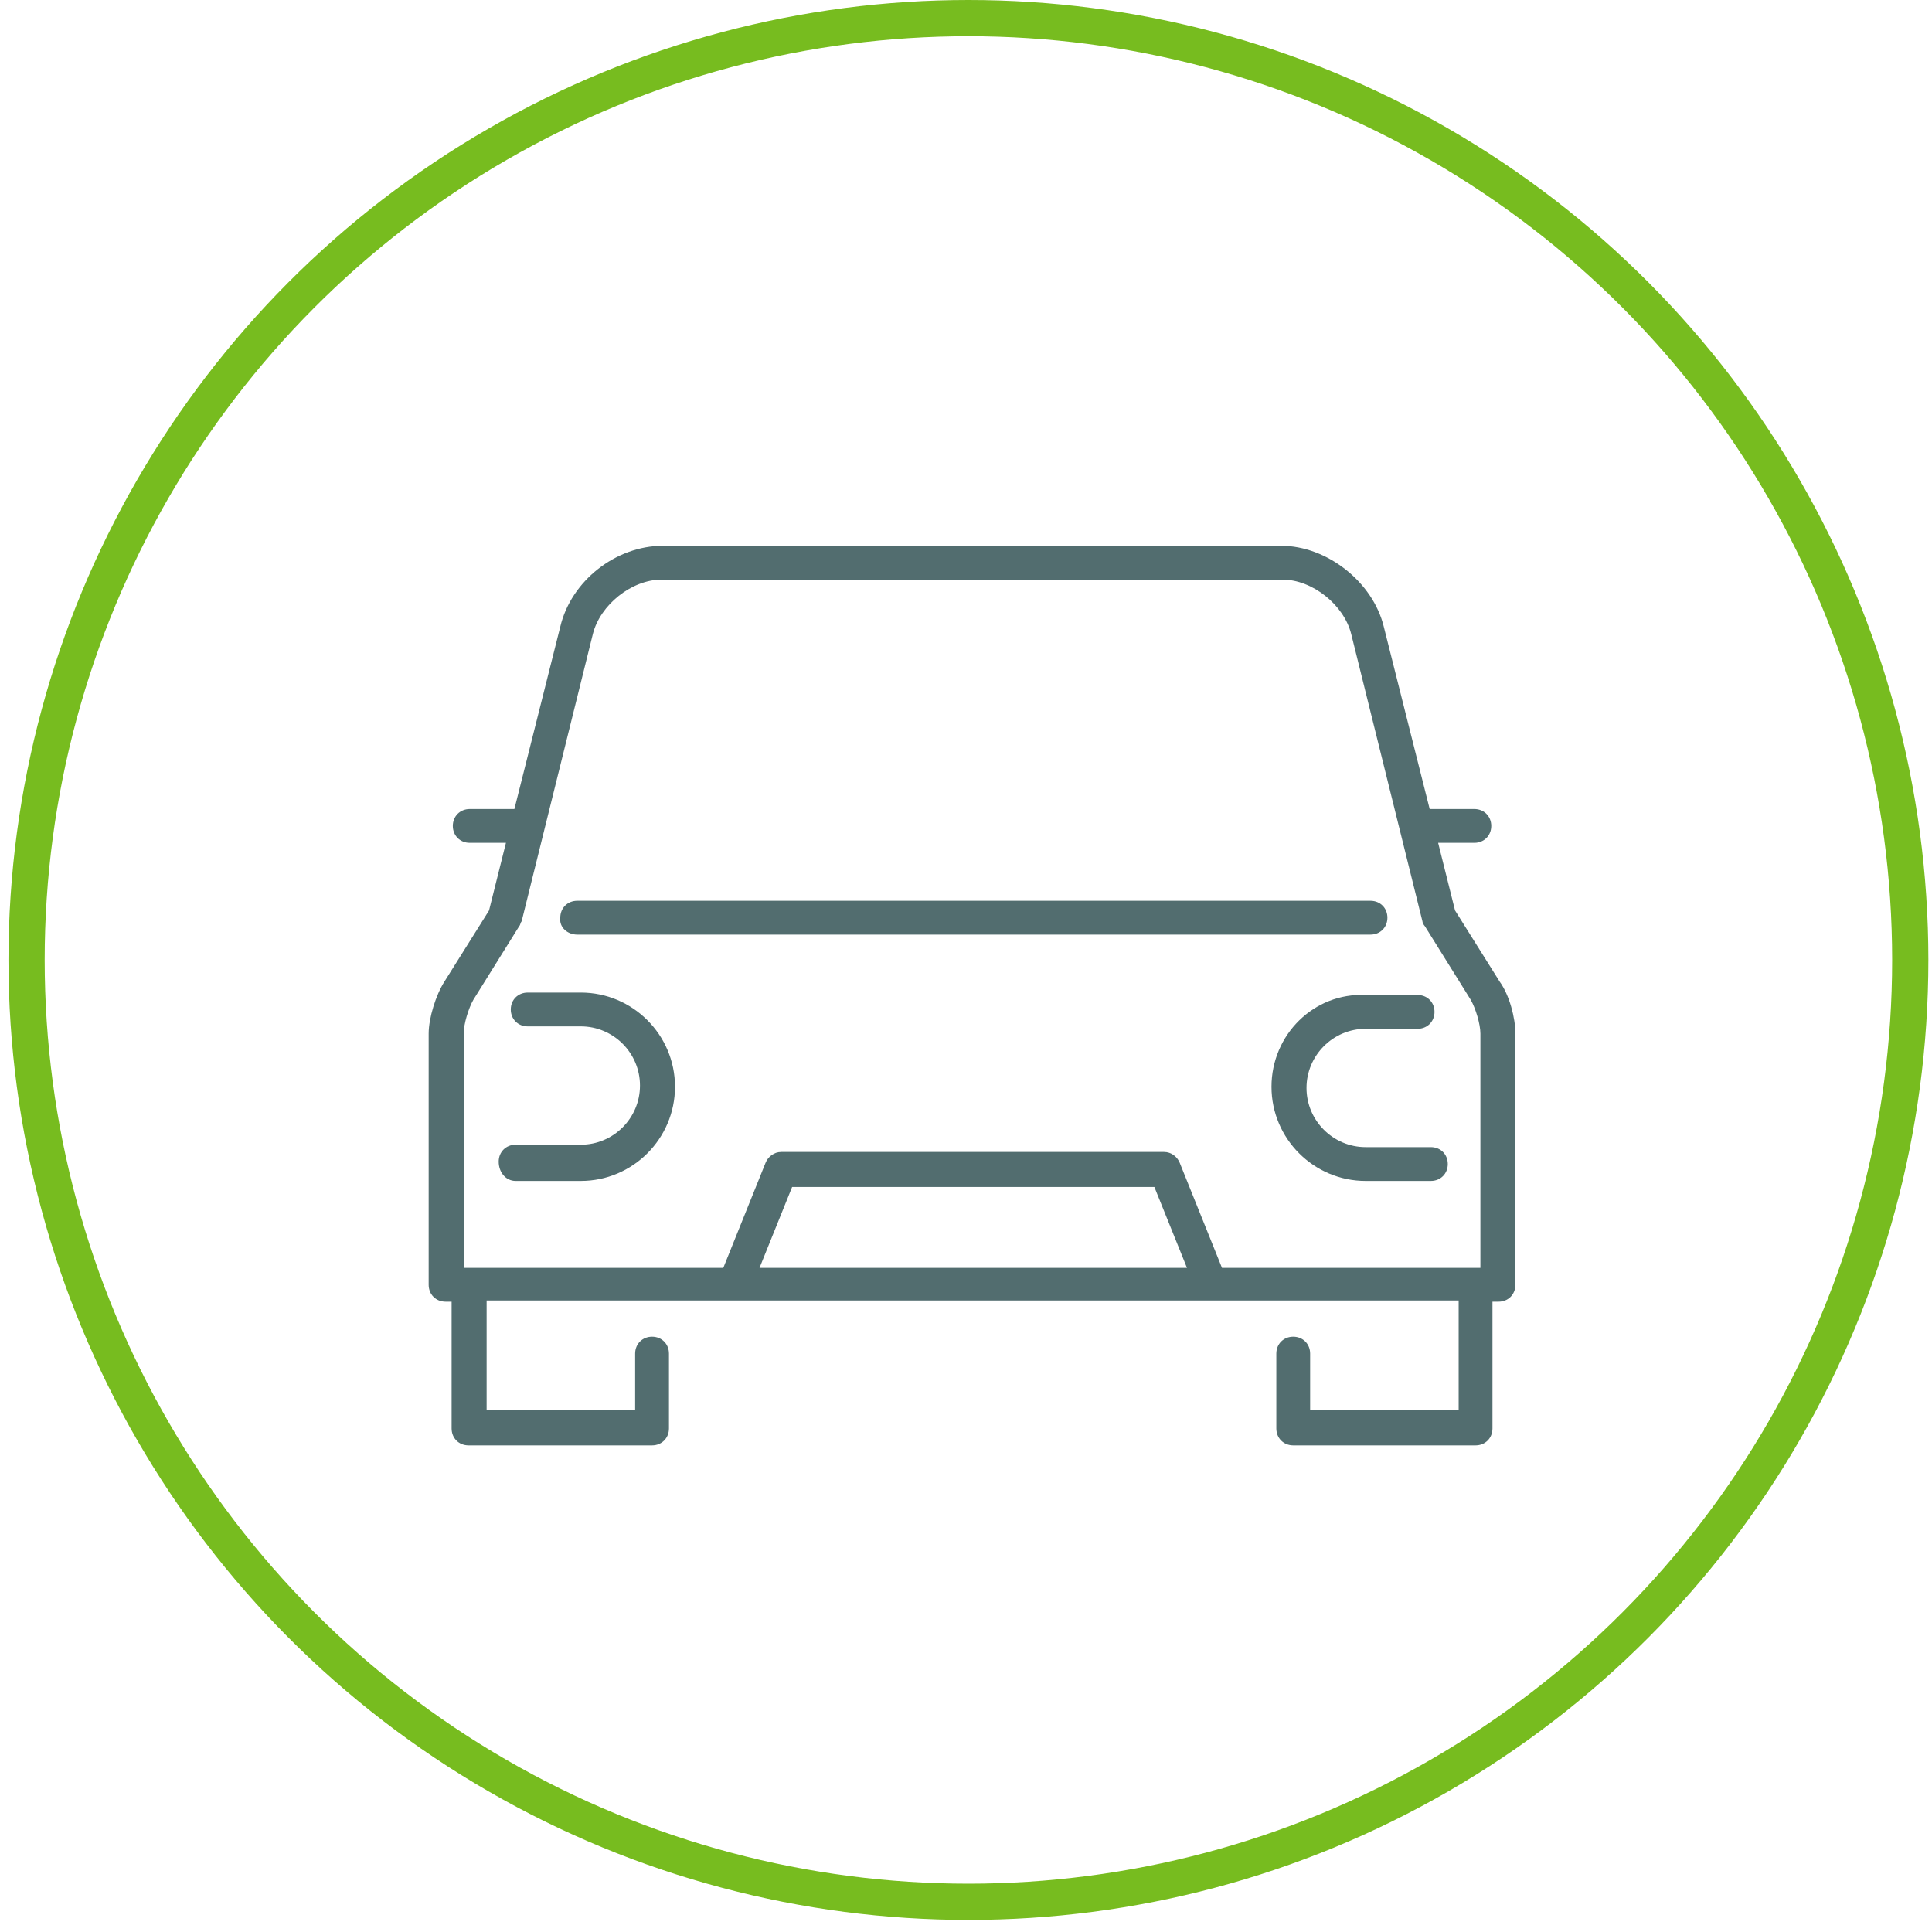 <?xml version="1.0" encoding="utf-8"?>
<!-- Generator: Adobe Illustrator 21.0.0, SVG Export Plug-In . SVG Version: 6.00 Build 0)  -->
<svg version="1.1" xmlns="http://www.w3.org/2000/svg" xmlns:xlink="http://www.w3.org/1999/xlink" x="0px" y="0px"
	 viewBox="0 0 160 160" style="enable-background:new 0 0 160 160;" xml:space="preserve">
<style type="text/css">
	.st0{display:none;}
	.st1{display:inline;}
	.st2{fill:none;stroke:#526D6F;stroke-width:3;stroke-linecap:round;stroke-linejoin:round;stroke-miterlimit:10;}
	.st3{display:inline;fill:none;stroke:#77BC1F;stroke-width:3;stroke-miterlimit:10;}
	.st4{fill:none;stroke:#77BC1F;stroke-width:3;stroke-miterlimit:10;}
	.st5{fill:none;stroke:#526D6F;stroke-width:3;stroke-miterlimit:10;}
	.st6{fill:none;stroke:#526D6F;stroke-width:3;stroke-linejoin:round;stroke-miterlimit:10;}
	.st7{fill:#526D6F;}
	.st8{display:inline;fill-rule:evenodd;clip-rule:evenodd;fill:#526D6F;}
</style>
<g id="Layer_1" class="st0">
	<g class="st1">
		<path class="st2" d="M104.1,69.7c6.2-2.3,11.8-3.2,17.4-4c5.4-0.6,10.8-0.7,11.6,1.3c1.2,1.8-1.8,6-4.3,10.3
			c-2.7,4.4-5.1,8.9-8,13.6c-3.1,4.5-6.6,11-12.6,17.1c-5.4,5.7-17,12.3-26.8,5.7c-10.2-6.4-6.2-22.3,1-29.7
			C89.6,75.8,98.1,72.2,104.1,69.7z"/>
		<path class="st2" d="M86.2,106.4c0,0,8.7-20.7,29.7-29.3"/>
		<line class="st2" x1="81.7" y1="115.5" x2="81.7" y2="157"/>
		<path class="st2" d="M82.2,83.4C75,75.3,66.5,71.7,60.6,69.2c-6.2-2.3-11.8-3.2-17.4-4c-5.4-0.6-10.8-0.7-11.6,1.3
			c-1.2,1.8,1.8,6,4.3,10.3c2.7,4.4,5.1,8.9,8,13.6c3.1,4.5,6.6,11,12.6,17.1c5.2,5.4,15.8,11.6,25.3,6.6"/>
		<path class="st2" d="M75.1,99.7c-4.2-6.8-12.7-17.5-26.3-23.2"/>
		<path class="st2" d="M96.2,73.1c-1.5-5.3-3.6-9.6-5.3-13.1c-3.1-5.8-6.8-10.2-10.6-14.4c-3.7-4-7.7-7.6-9.6-6.7
			c-2.1,0.6-2.6,5.7-3.5,10.6c-0.8,5.2-2,10-2.8,15.6c-0.2,1.6-0.4,3.3-0.7,5.2"/>
		<path class="st2" d="M82.6,82.4c0-7.2-1.3-15.9-5.5-24.5"/>
	</g>
	<circle class="st3" cx="80.5" cy="79.9" r="78"/>
</g>
<g id="Layer_2" class="st0">
	<g class="st1">
		<ellipse class="st4" cx="80.7" cy="80" rx="77.8" ry="78.6"/>
		<circle class="st5" cx="80.2" cy="78.5" r="44.9"/>
		<polyline class="st6" points="78,82.6 66,91 59,91.7 63,85.9 76.2,79.5 		"/>
		<path class="st6" d="M82.2,74.8L83.3,47l-3-6.4l-3,6.4l1.1,27.8c-1.3,0.7-2.2,2-2.2,3.6c0,2.3,1.8,4.1,4.1,4.1
			c2.3,0,4.1-1.8,4.1-4.1C84.4,76.8,83.5,75.4,82.2,74.8z"/>
		<path class="st7" d="M78.4,116.5c0-1,0.8-1.9,1.9-1.9l0,0c1,0,1.9,0.8,1.9,1.9l0,0c0,1-0.8,1.9-1.9,1.9l0,0
			C79.2,118.4,78.4,117.5,78.4,116.5z M60.1,113c-0.9-0.5-1.2-1.7-0.7-2.6l0,0c0.5-0.9,1.7-1.2,2.6-0.7l0,0c0.9,0.5,1.2,1.7,0.7,2.6
			l0,0c-0.3,0.6-1,0.9-1.6,0.9l0,0C60.7,113.3,60.4,113.2,60.1,113z M97.8,112.3c-0.5-0.9-0.2-2.1,0.7-2.6l0,0
			c0.9-0.5,2.1-0.2,2.6,0.7l0,0c0.5,0.9,0.2,2.1-0.7,2.6l0,0c-0.3,0.2-0.6,0.2-0.9,0.2l0,0C98.8,113.2,98.2,112.9,97.8,112.3z
			 M45.3,98.3c-0.5-0.9-0.2-2.1,0.7-2.6l0,0c0.9-0.5,2.1-0.2,2.6,0.7l0,0c0.5,0.9,0.2,2.1-0.7,2.6l0,0c-0.3,0.2-0.6,0.3-1,0.3l0,0
			C46.3,99.2,45.7,98.9,45.3,98.3z M112.6,98.9c-0.9-0.5-1.2-1.7-0.7-2.6l0,0c0.5-0.9,1.7-1.2,2.6-0.7l0,0c0.9,0.5,1.2,1.7,0.7,2.6
			l0,0c-0.3,0.6-1,0.9-1.6,0.9l0,0C113.2,99.1,112.9,99.1,112.6,98.9z M39.9,78.2c0-1,0.8-1.9,1.9-1.9l0,0c1,0,1.9,0.8,1.9,1.9l0,0
			c0,1-0.8,1.9-1.9,1.9l0,0C40.8,80,39.9,79.2,39.9,78.2z M116.8,78.1C116.8,78,116.8,78,116.8,78.1L116.8,78.1c0-0.1,0-0.1,0-0.2
			l0,0c0-1,0.8-1.9,1.9-1.9l0,0c1,0,1.9,0.8,1.9,1.9l0,0c0,0,0,0.1,0,0.1l0,0c0,0,0,0.1,0,0.1l0,0c0,1-0.8,1.9-1.9,1.9l0,0
			C117.6,80,116.8,79.1,116.8,78.1z M120.5,77.9L120.5,77.9L120.5,77.9L120.5,77.9L120.5,77.9L120.5,77.9z M46,60.6
			c-0.9-0.5-1.2-1.7-0.7-2.6l0,0l0,0l0,0c0.5-0.9,1.7-1.2,2.6-0.7l0,0c0.9,0.5,1.2,1.7,0.7,2.6l0,0c-0.3,0.6-1,1-1.6,1l0,0
			C46.6,60.8,46.3,60.7,46,60.6z M111.8,59.7c-0.5-0.9-0.2-2.1,0.7-2.6l0,0c0.9-0.5,2.1-0.2,2.6,0.7l0,0c0,0,0,0,0,0l0,0
			c0.5,0.9,0.2,2.1-0.7,2.6l0,0c-0.3,0.2-0.6,0.3-1,0.3l0,0C112.8,60.6,112.2,60.3,111.8,59.7z M59.3,45.8c-0.5-0.9-0.2-2.1,0.7-2.6
			l0,0c0.9-0.5,2.1-0.2,2.6,0.7l0,0c0.5,0.9,0.2,2-0.7,2.6l0,0c-0.3,0.2-0.6,0.3-1,0.3l0,0C60.3,46.7,59.6,46.4,59.3,45.8z
			 M98.4,46.4L98.4,46.4c-0.9-0.5-1.2-1.7-0.7-2.6l0,0c0.5-0.9,1.7-1.2,2.6-0.7l0,0l0,0l0,0c0.9,0.5,1.2,1.7,0.7,2.6l0,0
			c-0.3,0.6-1,1-1.6,1l0,0C99,46.6,98.7,46.5,98.4,46.4z"/>
	</g>
</g>
<g id="Layer_3">
	<g>
		<g>
			<path class="st7" d="M47.8,77.4h65.7c0.8,0,1.4-0.6,1.4-1.4c0-0.8-0.6-1.4-1.4-1.4H47.8c-0.8,0-1.4,0.6-1.4,1.4
				C46.3,76.8,47,77.4,47.8,77.4L47.8,77.4z M47.8,77.4"/>
			<path class="st7" d="M54.9,45.2c-3.9,0-7.6,2.9-8.5,6.7l-3.8,15.1h-3.7c-0.8,0-1.4,0.6-1.4,1.4c0,0.8,0.6,1.4,1.4,1.4h3l-1.4,5.6
				l-3.7,5.9c-0.7,1.1-1.3,3-1.3,4.3v20.8c0,0.8,0.6,1.4,1.4,1.4h0.5v10.5c0,0.8,0.6,1.4,1.4,1.4H54c0.8,0,1.4-0.6,1.4-1.4v-6.2
				c0-0.8-0.6-1.4-1.4-1.4c-0.8,0-1.4,0.6-1.4,1.4v4.7H40.3v-9.1h80.5v9.1h-12.3v-4.7c0-0.8-0.6-1.4-1.4-1.4c-0.8,0-1.4,0.6-1.4,1.4
				v6.2c0,0.8,0.6,1.4,1.4,1.4h15.1c0.8,0,1.4-0.6,1.4-1.4v-10.5h0.5c0.8,0,1.4-0.6,1.4-1.4V85.6c0-1.3-0.5-3.2-1.3-4.3l0,0
				l-3.7-5.9l-1.4-5.6h3c0.8,0,1.4-0.6,1.4-1.4c0-0.8-0.6-1.4-1.4-1.4h-3.7l-3.8-15.1c-0.9-3.7-4.7-6.7-8.5-6.7H54.9z M38.4,85.6
				c0-0.8,0.4-2.1,0.8-2.8l3.8-6.1c0.1-0.1,0.1-0.3,0.2-0.4l5.9-23.8c0.6-2.4,3.2-4.5,5.7-4.5h51.4c2.5,0,5.1,2.1,5.7,4.5l5.9,23.8
				c0,0.1,0.1,0.3,0.2,0.4l3.8,6.1c0.4,0.7,0.8,2,0.8,2.8V105h-21.4l-3.5-8.7c-0.2-0.5-0.7-0.9-1.3-0.9H64.7c-0.6,0-1.1,0.4-1.3,0.9
				l-3.5,8.7H38.4V85.6z M98.3,105H62.9l2.7-6.7h30L98.3,105z M98.3,105"/>
		</g>
		<path class="st7" d="M42.7,97.8h5.4c4.3,0,7.8-3.5,7.8-7.8c0-4.3-3.5-7.8-7.8-7.8h-4.4c-0.8,0-1.4,0.6-1.4,1.4
			c0,0.8,0.6,1.4,1.4,1.4h4.4c2.7,0,4.9,2.2,4.9,4.9c0,2.7-2.2,4.9-4.9,4.9h-5.4c-0.8,0-1.4,0.6-1.4,1.4
			C41.3,97.1,41.9,97.8,42.7,97.8L42.7,97.8z M42.7,97.8"/>
		<path class="st7" d="M105.3,90c0,4.3,3.5,7.8,7.8,7.8h5.4c0.8,0,1.4-0.6,1.4-1.4c0-0.8-0.6-1.4-1.4-1.4h-5.4
			c-2.7,0-4.9-2.2-4.9-4.9c0-2.7,2.2-4.9,4.9-4.9h4.3c0.8,0,1.4-0.6,1.4-1.4c0-0.8-0.6-1.4-1.4-1.4h-4.3
			C108.8,82.2,105.3,85.7,105.3,90L105.3,90z M105.3,90"/>
	</g>
	<circle class="st4" cx="80.2" cy="79.5" r="78"/>
</g>
<g id="Layer_4" class="st0">
	<path class="st8" d="M80.2,123.9c-2.1,0-9.7-8.6-18.4-22.6c-7.1-11.3-14.7-25.9-14.7-33.1c0-18.3,14.9-33.1,33.1-33.1
		s33.1,14.9,33.1,33.1C113.3,82.7,85,123.9,80.2,123.9L80.2,123.9z M80.2,39.5c-15.9,0-28.8,12.9-28.8,28.8
		c0,11.6,23.4,48.5,28.8,48.5h0c3.3,0,11.8-12.5,16.4-19.9C99.5,92.1,109,76,109,68.3C109,52.4,96.1,39.5,80.2,39.5z M80.2,81.7
		c-7.4,0-13.4-6-13.4-13.4s6-13.4,13.4-13.4c7.4,0,13.4,6,13.4,13.4S87.6,81.7,80.2,81.7z M80.2,59.2c-5,0-9.1,4.1-9.1,9.1
		s4.1,9.1,9.1,9.1c5,0,9.1-4.1,9.1-9.1S85.2,59.2,80.2,59.2z"/>
	<circle class="st3" cx="80.6" cy="79.7" r="78"/>
</g>
</svg>
